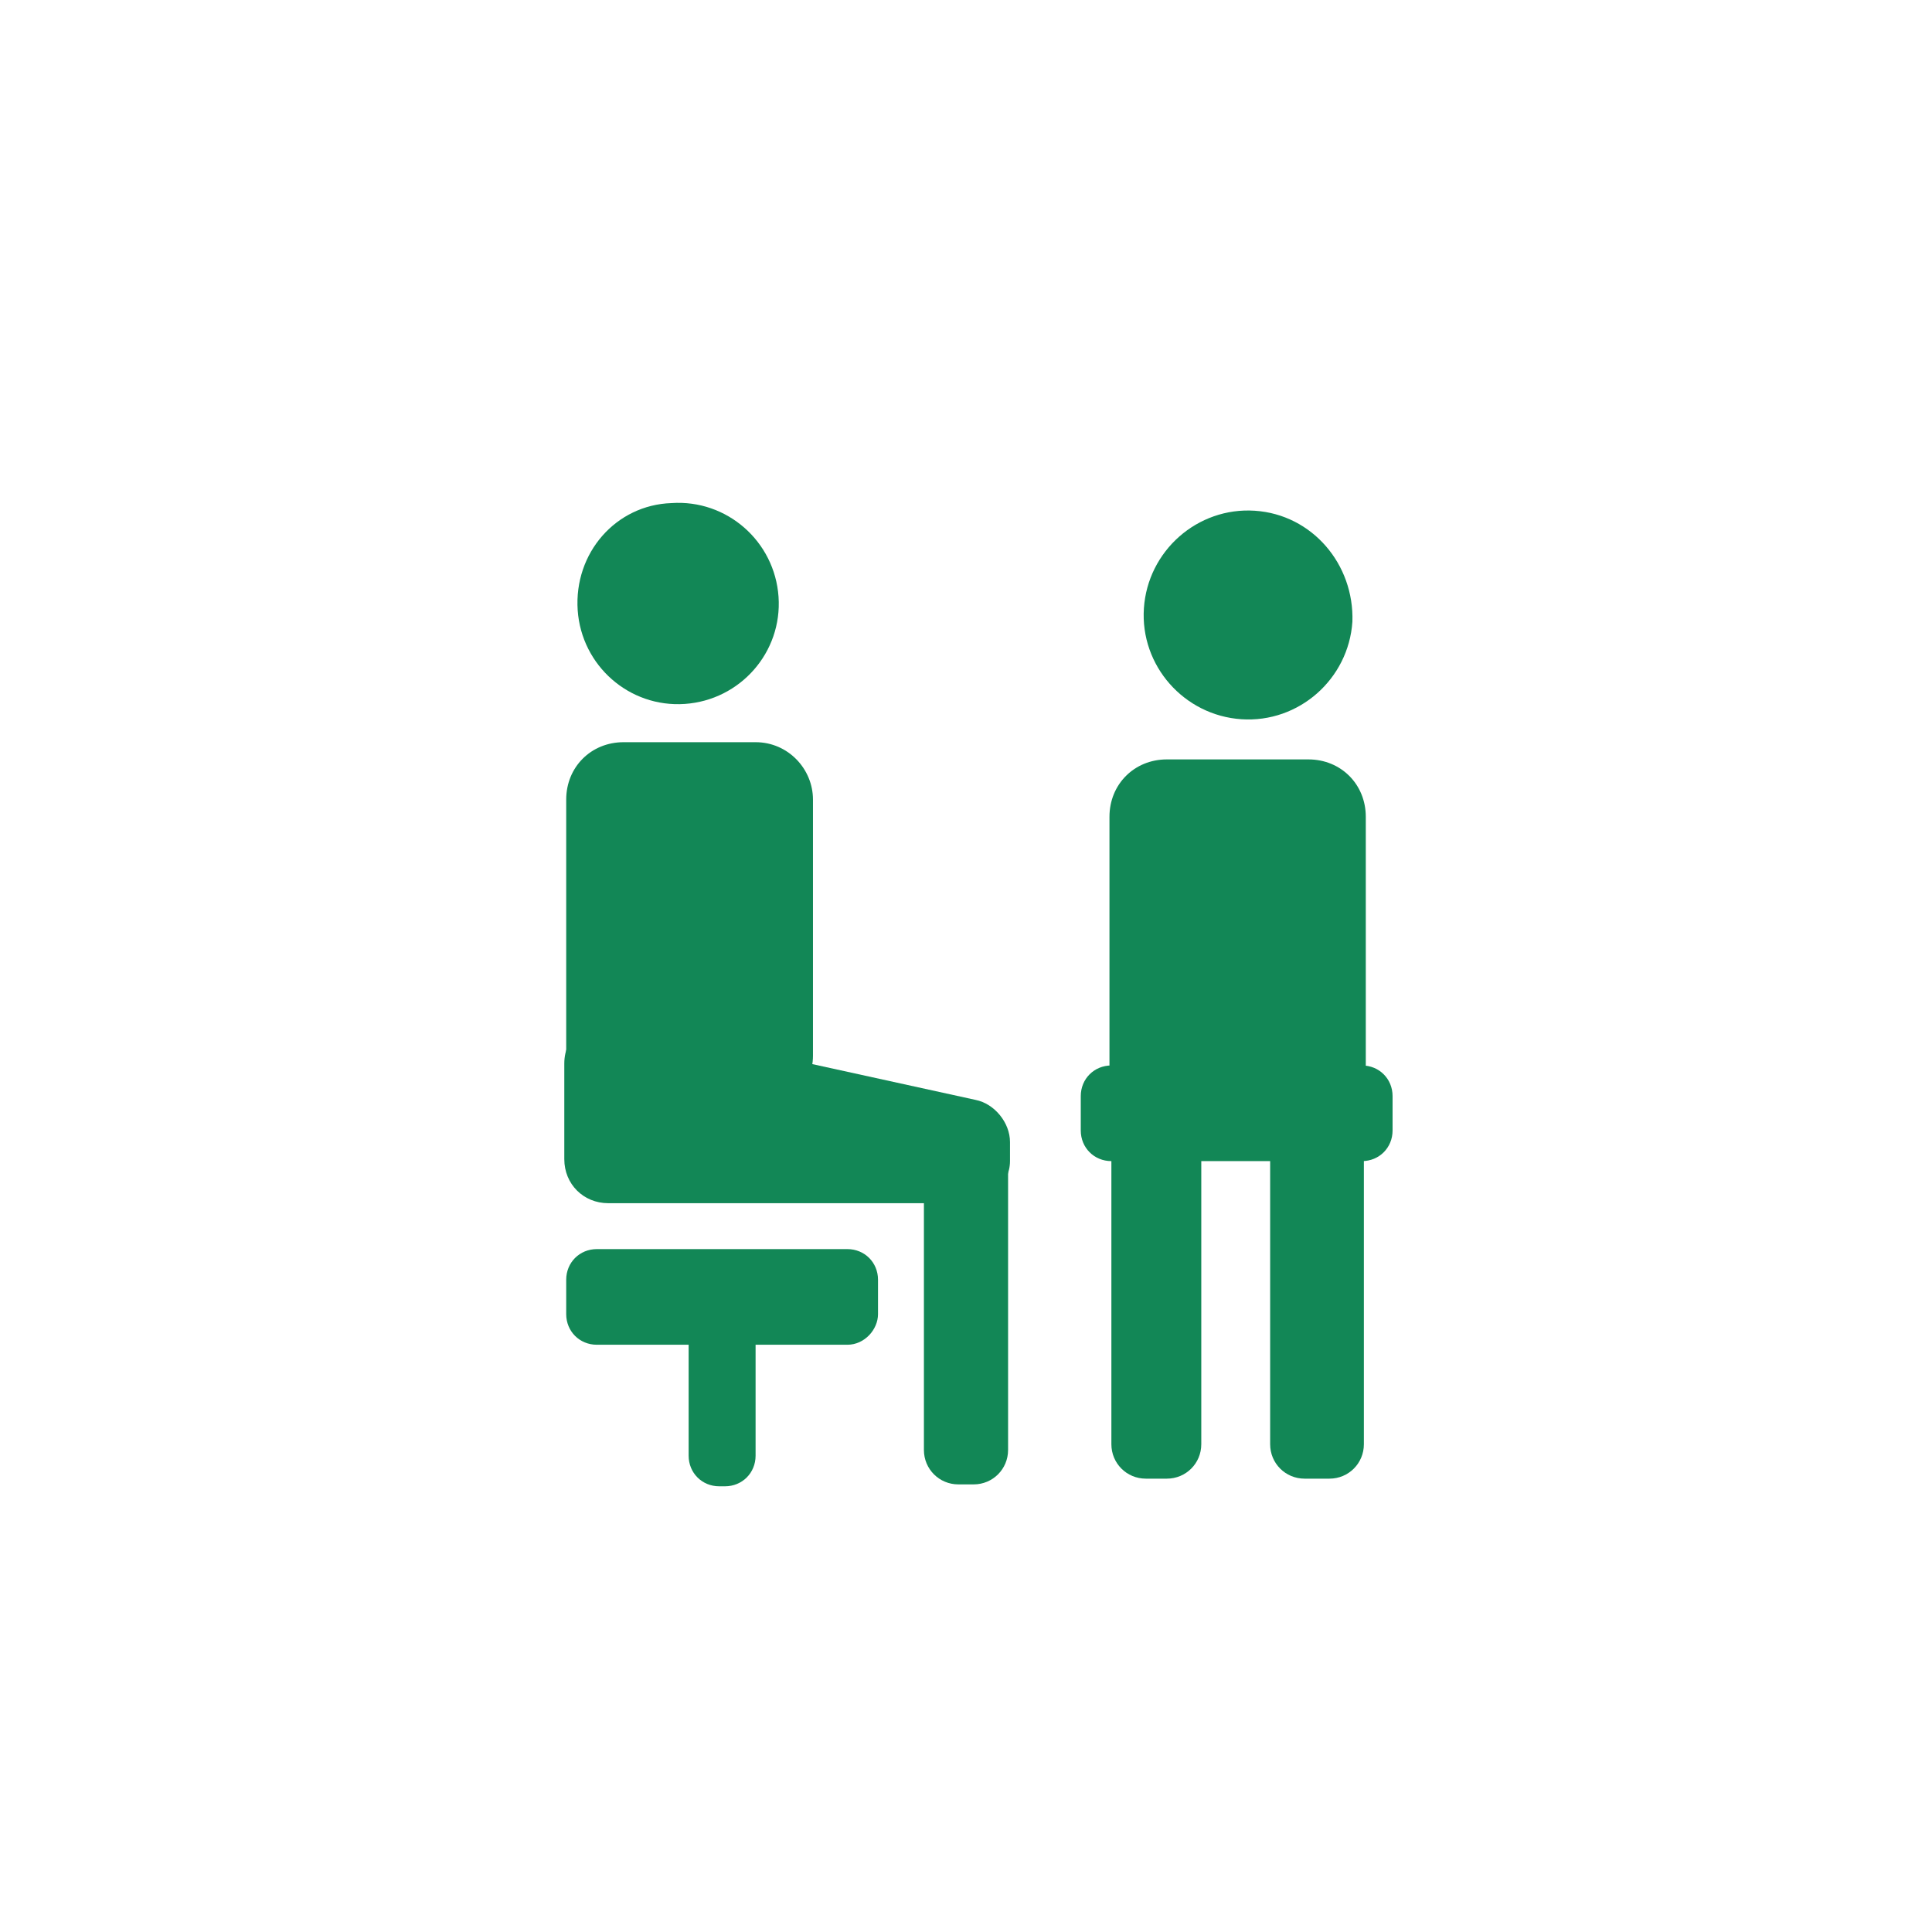 <?xml version="1.0" encoding="utf-8"?>
<!-- Generator: Adobe Illustrator 22.0.1, SVG Export Plug-In . SVG Version: 6.00 Build 0)  -->
<svg version="1.1" id="Layer_1" xmlns="http://www.w3.org/2000/svg" xmlns:xlink="http://www.w3.org/1999/xlink" x="0px" y="0px"
	 viewBox="0 0 101 101" style="enable-background:new 0 0 101 101;" xml:space="preserve">
<style type="text/css">
	.st0{fill:#128756;}
</style>
<g>
	<path class="st0" d="M35.1,26.3c2.9-0.2,5.4,2,5.6,4.9c0.2,2.9-2,5.4-4.9,5.6c-2.9,0.2-5.4-2-5.6-4.9C30,28.9,32.2,26.4,35.1,26.3"
		/>
	<path class="st0" d="M39.5,58.2h-6.9c-1.7,0-3-1.3-3-3V41.8c0-1.7,1.3-3,3-3h6.9c1.7,0,3,1.4,3,3v13.4
		C42.5,56.8,41.1,58.2,39.5,58.2"/>
	<path class="st0" d="M50.5,62.9H31.8c-1.3,0-2.3-1-2.3-2.3v-5c0-1.5,1.3-2.5,2.8-2.2L51,57.5c1,0.2,1.8,1.2,1.8,2.2v1
		C52.8,61.9,51.7,62.9,50.5,62.9"/>
	<path class="st0" d="M50.1,57.9h0.8c1,0,1.8,0.8,1.8,1.8v16.1c0,1-0.8,1.8-1.8,1.8h-0.8c-1,0-1.8-0.8-1.8-1.8V59.7
		C48.2,58.7,49.1,57.9,50.1,57.9"/>
	<path class="st0" d="M65.6,26.7c-3-0.2-5.6,2.1-5.8,5.1c-0.2,3,2.1,5.6,5.1,5.8c3,0.2,5.6-2.1,5.8-5.1
		C70.8,29.5,68.6,26.9,65.6,26.7"/>
	<path class="st0" d="M61,59.8h7.4c1.7,0,3-1.3,3-3V42.7c0-1.7-1.3-3-3-3H61c-1.7,0-3,1.3-3,3v14.1C57.9,58.4,59.3,59.8,61,59.8"/>
	<path class="st0" d="M69.5,53.7h-1.3c-1,0-1.8,0.8-1.8,1.8v20c0,1,0.8,1.8,1.8,1.8h1.3c1,0,1.8-0.8,1.8-1.8v-20
		C71.4,54.5,70.5,53.7,69.5,53.7"/>
	<path class="st0" d="M61,53.7h-1.1c-1,0-1.8,0.8-1.8,1.8v20c0,1,0.8,1.8,1.8,1.8H61c1,0,1.8-0.8,1.8-1.8v-20
		C62.8,54.5,62,53.7,61,53.7"/>
	<path class="st0" d="M71.2,60.7H58.1c-0.9,0-1.6-0.7-1.6-1.6v-1.8c0-0.9,0.7-1.6,1.6-1.6h13.1c0.9,0,1.6,0.7,1.6,1.6v1.8
		C72.8,60,72.1,60.7,71.2,60.7"/>
	<path class="st0" d="M44.3,70.3H31.2c-0.9,0-1.6-0.7-1.6-1.6v-1.8c0-0.9,0.7-1.6,1.6-1.6h13.1c0.9,0,1.6,0.7,1.6,1.6v1.8
		C45.9,69.5,45.2,70.3,44.3,70.3"/>
	<path class="st0" d="M36,76.1v-8.2c0-0.9,0.7-1.6,1.6-1.6h0.3c0.9,0,1.6,0.7,1.6,1.6v8.2c0,0.9-0.7,1.6-1.6,1.6h-0.3
		C36.7,77.7,36,77,36,76.1"/>
</g>
</svg>

